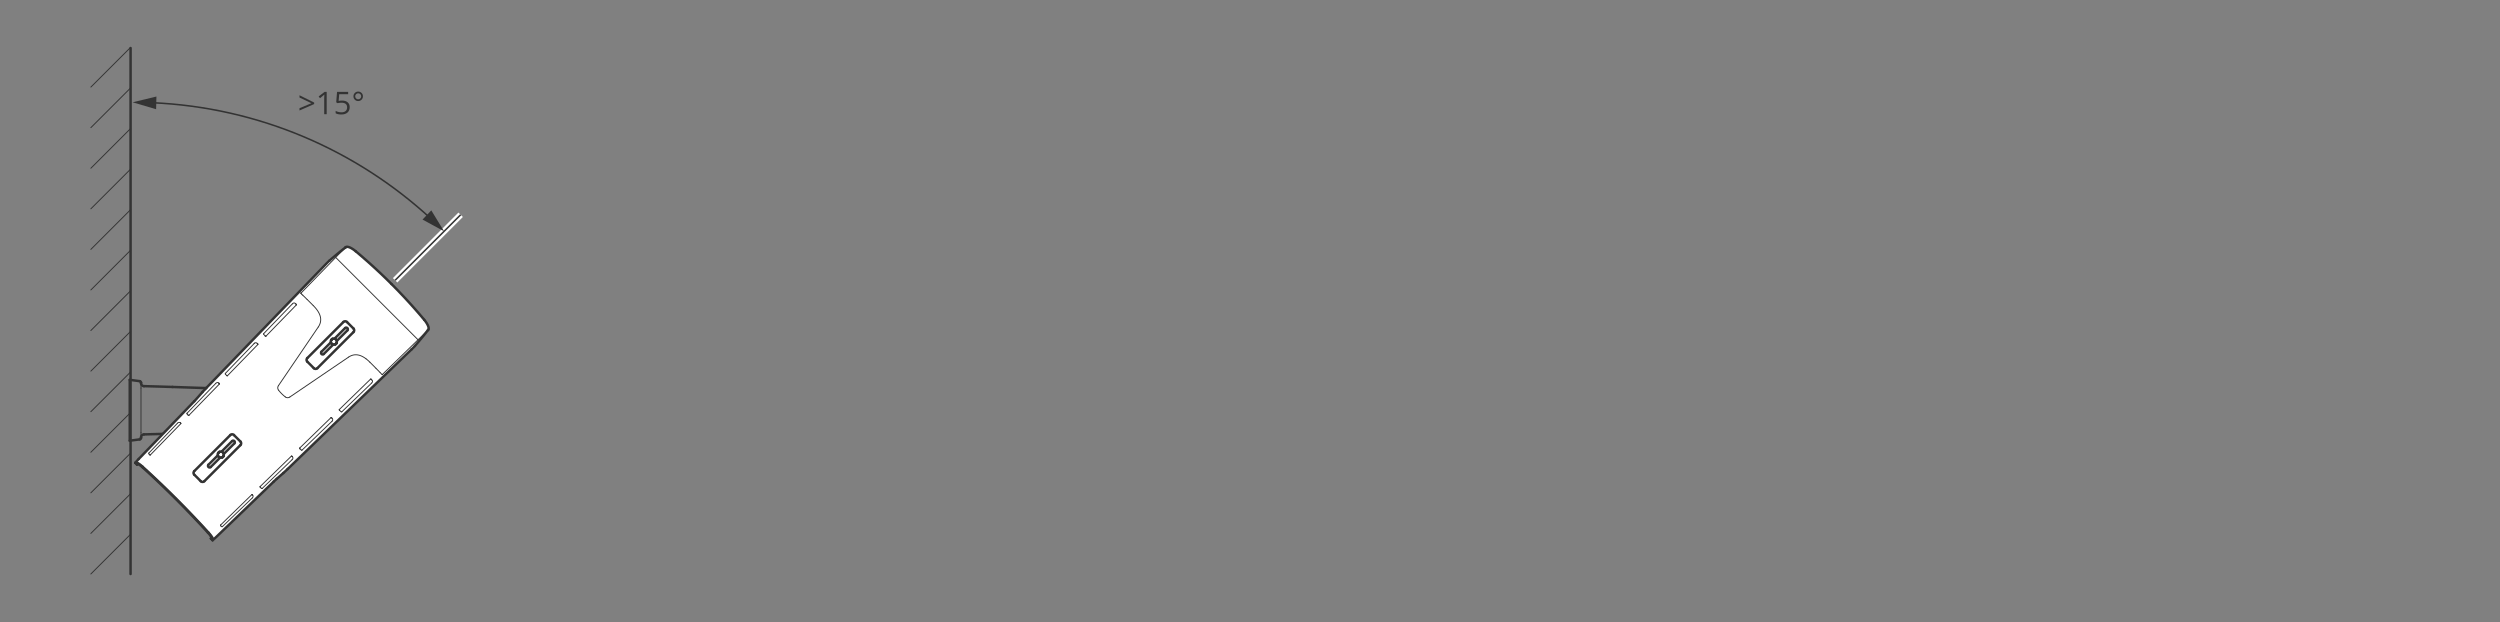 <?xml version="1.0" encoding="UTF-8"?><svg id="Layer_2" xmlns="http://www.w3.org/2000/svg" width="800" height="199.085" xmlns:xlink="http://www.w3.org/1999/xlink" viewBox="0 0 800 199.085"><rect x="0" y="0" width="800" height="199.085" fill="#808080" stroke="none"/><defs><clipPath id="clippath"><polygon points="-347.53 409.309 -756.44 173.204 -502.617 26.646 -93.707 262.751 -347.53 409.309" style="fill:none;"/></clipPath></defs><line x1="45.117" y1="138.388" x2="45.128" y2="139.981" style="fill:none; stroke:#333; stroke-linecap:round; stroke-linejoin:round; stroke-width:.3px;"/><line x1="45.117" y1="124.184" x2="45.117" y2="138.388" style="fill:none; stroke:#333; stroke-linecap:round; stroke-linejoin:round; stroke-width:.3px;"/><line x1="45.129" y1="122.591" x2="45.117" y2="124.184" style="fill:none; stroke:#333; stroke-linecap:round; stroke-linejoin:round; stroke-width:.3px;"/><line x1="70.913" y1="138.22" x2="74.829" y2="138.093" style="fill:none; stroke:#333; stroke-linecap:round; stroke-linejoin:round; stroke-width:.8px;"/><polyline points="46.078 139.008 50.438 138.891 55.198 138.746 70.913 138.22" style="fill:none; stroke:#333; stroke-linecap:round; stroke-linejoin:round; stroke-width:.8px;"/><polyline points="44.705 140.601 44.758 140.591 44.83 140.568 44.896 140.533 44.957 140.489 45.01 140.436 45.054 140.376 45.089 140.309 45.113 140.238 45.126 140.164 45.128 140.118" style="fill:none; stroke:#333; stroke-linecap:round; stroke-linejoin:round; stroke-width:.8px;"/><line x1="41.517" y1="141.026" x2="44.705" y2="140.601" style="fill:none; stroke:#333; stroke-linecap:round; stroke-linejoin:round; stroke-width:.8px;"/><polyline points="55.19 123.827 50.43 123.682 46.078 123.564" style="fill:none; stroke:#333; stroke-linecap:round; stroke-linejoin:round; stroke-width:.8px;"/><line x1="74.829" y1="124.481" x2="55.19" y2="123.827" style="fill:none; stroke:#333; stroke-linecap:round; stroke-linejoin:round; stroke-width:.8px;"/><polyline points="46.079 123.564 46.04 123.563 45.907 123.545 45.778 123.509 45.654 123.456 45.54 123.386 45.436 123.301 45.344 123.202 45.267 123.092 45.206 122.972 45.163 122.846 45.136 122.714 45.129 122.591" style="fill:none; stroke:#333; stroke-linecap:round; stroke-linejoin:round; stroke-width:.8px;"/><line x1="44.706" y1="121.972" x2="41.518" y2="121.546" style="fill:none; stroke:#333; stroke-linecap:round; stroke-linejoin:round; stroke-width:.8px;"/><polyline points="45.129 122.454 45.127 122.409 45.114 122.335 45.09 122.263 45.055 122.197 45.011 122.136 44.957 122.083 44.897 122.039 44.83 122.005 44.759 121.981 44.706 121.972" style="fill:none; stroke:#333; stroke-linecap:round; stroke-linejoin:round; stroke-width:.8px;"/><line x1="45.129" y1="122.455" x2="45.129" y2="122.597" style="fill:none; stroke:#333; stroke-linecap:round; stroke-linejoin:round; stroke-width:.8px;"/><line x1="45.128" y1="139.976" x2="45.128" y2="140.118" style="fill:none; stroke:#333; stroke-linecap:round; stroke-linejoin:round; stroke-width:.8px;"/><line x1="41.517" y1="141.026" x2="41.518" y2="121.546" style="fill:none; stroke:#333; stroke-linecap:round; stroke-linejoin:round; stroke-width:.8px;"/><polyline points="45.128 139.982 45.136 139.858 45.162 139.726 45.206 139.6 45.267 139.48 45.344 139.37 45.435 139.272 45.539 139.187 45.654 139.117 45.777 139.064 45.907 139.028 46.04 139.01 46.078 139.008" style="fill:none; stroke:#333; stroke-linecap:round; stroke-linejoin:round; stroke-width:.8px;"/><line x1="84.86" y1="131.896" x2="84.86" y2="130.679" style="fill:none; stroke:#fff; stroke-linecap:round; stroke-linejoin:round; stroke-width:.3px;"/><line x1="85.469" y1="131.288" x2="84.252" y2="131.287" style="fill:none; stroke:#fff; stroke-linecap:round; stroke-linejoin:round; stroke-width:.3px;"/><path d="m68.056,172.838l22.624-21.477,42.325-40.98,4.135-5.044c1.214-2.36-23.921-27.205-26.324-26.326l-5.045,4.134-41.042,42.383-21.401,22.587c.503-.103,1.774.701,3.432,2.154,4.814,4.218,15.376,15.143,19.986,19.956,1.054,1.101,1.385,2.16,1.311,2.613Z" style="fill:#fff;"/><path d="m105.884,109.542h0c.042.176.131.336.259.464.128.128.289.218.465.259" style="fill:none; stroke:#333; stroke-linecap:round; stroke-linejoin:round; stroke-width:.8px;"/><path d="m107.779,109.093h0c-.042-.176-.131-.337-.259-.465-.128-.128-.288-.217-.464-.259" style="fill:none; stroke:#333; stroke-linecap:round; stroke-linejoin:round; stroke-width:.8px;"/><path d="m106.321,108.489h0c-.064.04-.124.087-.177.14" style="fill:none; stroke:#333; stroke-linecap:round; stroke-linejoin:round; stroke-width:.8px;"/><path d="m106.379,108.456h0c-.02.01-.039.021-.058.033" style="fill:none; stroke:#333; stroke-linecap:round; stroke-linejoin:round; stroke-width:.8px;"/><path d="m106.429,108.431h0c-.017.008-.034.016-.05.025" style="fill:none; stroke:#333; stroke-linecap:round; stroke-linejoin:round; stroke-width:.8px;"/><path d="m107.717,109.722h0c.169-.37.091-.806-.197-1.093-.287-.287-.721-.366-1.091-.198" style="fill:none; stroke:#333; stroke-linecap:round; stroke-linejoin:round; stroke-width:.8px;"/><path d="m107.692,109.773h0c.009-.017.017-.034.025-.051" style="fill:none; stroke:#333; stroke-linecap:round; stroke-linejoin:round; stroke-width:.8px;"/><path d="m107.657,109.832h0c.012-.019.023-.039.034-.059" style="fill:none; stroke:#333; stroke-linecap:round; stroke-linejoin:round; stroke-width:.8px;"/><path d="m107.52,110.005l0.0 0c.052-.052.099-.11.138-.173" style="fill:none; stroke:#333; stroke-linecap:round; stroke-linejoin:round; stroke-width:.8px;"/><path d="m106.143,108.629h0c-.053.053-.101.113-.14.177" style="fill:none; stroke:#333; stroke-linecap:round; stroke-linejoin:round; stroke-width:.8px;"/><path d="m106.003,108.806h0c-.012.019-.023.038-.033.058" style="fill:none; stroke:#333; stroke-linecap:round; stroke-linejoin:round; stroke-width:.8px;"/><path d="m105.97,108.864h0c-.009.017-.017.033-.025.05" style="fill:none; stroke:#333; stroke-linecap:round; stroke-linejoin:round; stroke-width:.8px;"/><path d="m105.946,108.915h0c-.168.369-.089.804.198,1.091.287.287.723.366,1.093.197" style="fill:none; stroke:#333; stroke-linecap:round; stroke-linejoin:round; stroke-width:.8px;"/><path d="m107.236,110.202h0c.017-.008.034-.016.051-.025" style="fill:none; stroke:#333; stroke-linecap:round; stroke-linejoin:round; stroke-width:.8px;"/><path d="m107.287,110.177h0c.02-.011.04-.022.059-.034" style="fill:none; stroke:#333; stroke-linecap:round; stroke-linejoin:round; stroke-width:.8px;"/><path d="m107.347,110.143h0c.063-.039.121-.085.173-.138" style="fill:none; stroke:#333; stroke-linecap:round; stroke-linejoin:round; stroke-width:.8px;"/><path d="m102.872,112.554h0c-.2.2-.2.523,0,.723.2.2.524.2.723,0" style="fill:none; stroke:#333; stroke-linecap:round; stroke-linejoin:round; stroke-width:.8px;"/><path d="m111.171,105.701h0c.2-.2.2-.524,0-.723s-.524-.2-.723,0" style="fill:none; stroke:#333; stroke-linecap:round; stroke-linejoin:round; stroke-width:.8px;"/><line x1="133.738" y1="108.694" x2="133.779" y2="108.723" style="fill:none; stroke:#333; stroke-linecap:round; stroke-linejoin:round; stroke-width:.3px;"/><line x1="107.457" y1="82.412" x2="133.738" y2="108.694" style="fill:none; stroke:#333; stroke-linecap:round; stroke-linejoin:round; stroke-width:.3px;"/><polyline points="117.099 114.794 116.709 114.515 116.304 114.261 115.88 114.033 115.45 113.844 115.025 113.698 114.609 113.597 114.209 113.541 113.831 113.525 113.48 113.544 113.156 113.591 112.86 113.659 112.584 113.746 112.319 113.849 112.058 113.972 111.789 114.12 111.515 114.295" style="fill:none; stroke:#333; stroke-linecap:round; stroke-linejoin:round; stroke-width:.3px;"/><line x1="118.757" y1="121.352" x2="118.776" y2="121.369" style="fill:none; stroke:#333; stroke-linecap:round; stroke-linejoin:round; stroke-width:.3px;"/><line x1="96.887" y1="94.461" x2="96.533" y2="94.126" style="fill:none; stroke:#333; stroke-linecap:round; stroke-linejoin:round; stroke-width:.3px;"/><polyline points="96.533 94.126 96.497 94.092 96.465 94.06 96.435 94.031 96.409 94.005 96.386 93.981 96.365 93.959 96.348 93.939 96.333 93.922 96.321 93.907 96.311 93.893 96.304 93.882 96.299 93.872 96.295 93.863" style="fill:none; stroke:#333; stroke-linecap:round; stroke-linejoin:round; stroke-width:.3px;"/><line x1="98.3" y1="95.846" x2="96.887" y2="94.461" style="fill:none; stroke:#333; stroke-linecap:round; stroke-linejoin:round; stroke-width:.3px;"/><polyline points="118.362 115.904 118.22 115.763 118.073 115.623 117.924 115.483 117.771 115.345 117.612 115.207 117.448 115.069 117.277 114.931 117.099 114.794" style="fill:none; stroke:#333; stroke-linecap:round; stroke-linejoin:round; stroke-width:.3px;"/><line x1="100.246" y1="97.786" x2="98.3" y2="95.846" style="fill:none; stroke:#333; stroke-linecap:round; stroke-linejoin:round; stroke-width:.3px;"/><line x1="111.033" y1="103.048" x2="113.102" y2="105.117" style="fill:none; stroke:#333; stroke-linecap:round; stroke-linejoin:round; stroke-width:.8px;"/><line x1="120.302" y1="117.85" x2="118.362" y2="115.904" style="fill:none; stroke:#333; stroke-linecap:round; stroke-linejoin:round; stroke-width:.3px;"/><line x1="121.631" y1="119.204" x2="120.302" y2="117.85" style="fill:none; stroke:#333; stroke-linecap:round; stroke-linejoin:round; stroke-width:.3px;"/><polyline points="113.102 105.117 113.145 105.164 113.185 105.215 113.223 105.272 113.255 105.332 113.283 105.394 113.305 105.456 113.321 105.517 113.332 105.575 113.338 105.631 113.341 105.685 113.34 105.736 113.335 105.784 113.329 105.829 113.321 105.872 113.311 105.912 113.299 105.951 113.286 105.987 113.271 106.022 113.255 106.056 113.238 106.089 113.22 106.121 113.2 106.152 113.178 106.182 113.155 106.212 113.129 106.242 113.101 106.272" style="fill:none; stroke:#333; stroke-linecap:round; stroke-linejoin:round; stroke-width:.8px;"/><line x1="118.776" y1="121.369" x2="118.887" y2="121.489" style="fill:none; stroke:#333; stroke-linecap:round; stroke-linejoin:round; stroke-width:.3px;"/><line x1="118.887" y1="121.489" x2="119.047" y2="121.663" style="fill:none; stroke:#333; stroke-linecap:round; stroke-linejoin:round; stroke-width:.3px;"/><polyline points="119.047 121.663 119.089 121.714 119.124 121.764 119.152 121.814 119.173 121.863 119.189 121.911 119.198 121.958 119.203 122.004 119.203 122.048 119.199 122.091 119.192 122.132 119.182 122.172 119.17 122.21 119.156 122.247 119.14 122.282 119.123 122.315 119.105 122.346 119.086 122.377 119.066 122.407 119.045 122.436 119.023 122.465 118.999 122.493 118.973 122.522 118.945 122.552 118.915 122.582" style="fill:none; stroke:#333; stroke-linecap:round; stroke-linejoin:round; stroke-width:.3px;"/><line x1="122.389" y1="119.869" x2="122.367" y2="119.821" style="fill:none; stroke:#333; stroke-linecap:round; stroke-linejoin:round; stroke-width:.3px;"/><line x1="80.616" y1="158.284" x2="80.691" y2="158.286" style="fill:none; stroke:#333; stroke-linecap:round; stroke-linejoin:round; stroke-width:.3px;"/><line x1="93.339" y1="145.959" x2="93.426" y2="145.997" style="fill:none; stroke:#333; stroke-linecap:round; stroke-linejoin:round; stroke-width:.3px;"/><polyline points="91.301 127.012 91.127 126.875 90.956 126.735 90.791 126.594 90.625 126.448 90.453 126.29 90.277 126.122 90.096 125.944 89.912 125.752 89.723 125.548 89.531 125.33 89.335 125.097 89.136 124.847" style="fill:none; stroke:#333; stroke-linecap:round; stroke-linejoin:round; stroke-width:.3px;"/><line x1="109.193" y1="131.788" x2="108.672" y2="131.319" style="fill:none; stroke:#333; stroke-linecap:round; stroke-linejoin:round; stroke-width:.3px;"/><line x1="106.091" y1="133.674" x2="106.11" y2="133.692" style="fill:none; stroke:#333; stroke-linecap:round; stroke-linejoin:round; stroke-width:.3px;"/><line x1="108.672" y1="131.319" x2="108.614" y2="131.265" style="fill:none; stroke:#333; stroke-linecap:round; stroke-linejoin:round; stroke-width:.3px;"/><line x1="100.41" y1="117.807" x2="98.341" y2="115.738" style="fill:none; stroke:#333; stroke-linecap:round; stroke-linejoin:round; stroke-width:.8px;"/><polyline points="108.614 131.265 108.602 131.253 108.592 131.241 108.583 131.228 108.576 131.216 108.57 131.204 108.565 131.192 108.561 131.18 108.558 131.168 108.556 131.157" style="fill:none; stroke:#333; stroke-linecap:round; stroke-linejoin:round; stroke-width:.3px;"/><line x1="106.11" y1="133.692" x2="106.234" y2="133.825" style="fill:none; stroke:#333; stroke-linecap:round; stroke-linejoin:round; stroke-width:.3px;"/><line x1="106.234" y1="133.825" x2="106.287" y2="133.883" style="fill:none; stroke:#333; stroke-linecap:round; stroke-linejoin:round; stroke-width:.3px;"/><polyline points="98.341 115.738 98.283 115.671 98.233 115.603 98.194 115.535 98.163 115.467 98.139 115.4 98.122 115.336 98.111 115.274 98.104 115.214 98.103 115.158 98.105 115.105 98.109 115.054 98.117 115.007 98.127 114.963 98.139 114.921 98.152 114.881 98.167 114.844 98.183 114.808 98.201 114.773 98.219 114.74 98.24 114.708 98.262 114.676 98.286 114.645 98.313 114.614 98.341 114.583" style="fill:none; stroke:#333; stroke-linecap:round; stroke-linejoin:round; stroke-width:.8px;"/><line x1="93.294" y1="145.959" x2="93.339" y2="145.959" style="fill:none; stroke:#333; stroke-linecap:round; stroke-linejoin:round; stroke-width:.3px;"/><line x1="106.004" y1="133.636" x2="106.091" y2="133.674" style="fill:none; stroke:#333; stroke-linecap:round; stroke-linejoin:round; stroke-width:.3px;"/><polyline points="106.287 133.883 106.32 133.92 106.35 133.959 106.378 134 106.404 134.043 106.428 134.091 106.448 134.143 106.462 134.198 106.471 134.255 106.473 134.311 106.469 134.367 106.459 134.42 106.445 134.471 106.428 134.519 106.407 134.565 106.385 134.608 106.36 134.649" style="fill:none; stroke:#333; stroke-linecap:round; stroke-linejoin:round; stroke-width:.3px;"/><polyline points="106.36 134.649 106.334 134.687 106.308 134.723 106.281 134.757 106.253 134.788 106.226 134.817 106.199 134.844" style="fill:none; stroke:#333; stroke-linecap:round; stroke-linejoin:round; stroke-width:.3px;"/><line x1="80.538" y1="158.326" x2="80.616" y2="158.284" style="fill:none; stroke:#333; stroke-linecap:round; stroke-linejoin:round; stroke-width:.3px;"/><line x1="105.959" y1="133.636" x2="106.004" y2="133.636" style="fill:none; stroke:#333; stroke-linecap:round; stroke-linejoin:round; stroke-width:.3px;"/><line x1="96.449" y1="144.046" x2="96.046" y2="143.682" style="fill:none; stroke:#333; stroke-linecap:round; stroke-linejoin:round; stroke-width:.3px;"/><line x1="96.046" y1="143.682" x2="95.946" y2="143.59" style="fill:none; stroke:#333; stroke-linecap:round; stroke-linejoin:round; stroke-width:.3px;"/><line x1="93.426" y1="145.997" x2="93.445" y2="146.015" style="fill:none; stroke:#333; stroke-linecap:round; stroke-linejoin:round; stroke-width:.3px;"/><polyline points="95.946 143.59 95.934 143.578 95.924 143.565 95.916 143.553 95.908 143.541 95.902 143.528 95.897 143.516 95.894 143.504 95.891 143.493 95.889 143.481" style="fill:none; stroke:#333; stroke-linecap:round; stroke-linejoin:round; stroke-width:.3px;"/><line x1="93.445" y1="146.015" x2="93.511" y2="146.086" style="fill:none; stroke:#333; stroke-linecap:round; stroke-linejoin:round; stroke-width:.3px;"/><line x1="93.511" y1="146.086" x2="93.542" y2="146.12" style="fill:none; stroke:#333; stroke-linecap:round; stroke-linejoin:round; stroke-width:.3px;"/><polyline points="89.136 124.847 89.037 124.697 88.964 124.543 88.916 124.391 88.89 124.242 88.882 124.101 88.89 123.965 88.913 123.831 88.953 123.697 89.012 123.559 89.092 123.422" style="fill:none; stroke:#333; stroke-linecap:round; stroke-linejoin:round; stroke-width:.3px;"/><line x1="108.556" y1="131.157" x2="108.571" y2="131.063" style="fill:none; stroke:#333; stroke-linecap:round; stroke-linejoin:round; stroke-width:.3px;"/><line x1="70.603" y1="167.993" x2="80.538" y2="158.326" style="fill:none; stroke:#333; stroke-linecap:round; stroke-linejoin:round; stroke-width:.3px;"/><line x1="95.936" y1="143.344" x2="105.869" y2="133.68" style="fill:none; stroke:#333; stroke-linecap:round; stroke-linejoin:round; stroke-width:.3px;"/><line x1="108.603" y1="131.02" x2="118.535" y2="121.357" style="fill:none; stroke:#333; stroke-linecap:round; stroke-linejoin:round; stroke-width:.3px;"/><line x1="83.269" y1="155.669" x2="93.203" y2="146.003" style="fill:none; stroke:#333; stroke-linecap:round; stroke-linejoin:round; stroke-width:.3px;"/><line x1="136.91" y1="105.677" x2="122.367" y2="119.821" style="fill:none; stroke:#333; stroke-linecap:round; stroke-linejoin:round; stroke-width:.3px;"/><line x1="118.915" y1="122.582" x2="109.412" y2="131.748" style="fill:none; stroke:#333; stroke-linecap:round; stroke-linejoin:round; stroke-width:.3px;"/><line x1="106.199" y1="134.844" x2="96.677" y2="144.014" style="fill:none; stroke:#333; stroke-linecap:round; stroke-linejoin:round; stroke-width:.3px;"/><line x1="93.473" y1="147.097" x2="83.932" y2="156.271" style="fill:none; stroke:#333; stroke-linecap:round; stroke-linejoin:round; stroke-width:.3px;"/><line x1="80.736" y1="159.34" x2="71.174" y2="168.514" style="fill:none; stroke:#333; stroke-linecap:round; stroke-linejoin:round; stroke-width:.3px;"/><polyline points="109.412 131.748 109.397 131.761 109.38 131.773 109.363 131.784 109.344 131.794 109.325 131.803 109.305 131.809 109.285 131.812 109.265 131.813 109.245 131.812 109.227 131.807 109.209 131.799 109.193 131.788" style="fill:none; stroke:#333; stroke-linecap:round; stroke-linejoin:round; stroke-width:.3px;"/><polyline points="96.677 144.014 96.662 144.028 96.645 144.04 96.626 144.051 96.607 144.061 96.587 144.068 96.566 144.073 96.545 144.076 96.525 144.076 96.504 144.073 96.485 144.067 96.466 144.058 96.449 144.046" style="fill:none; stroke:#333; stroke-linecap:round; stroke-linejoin:round; stroke-width:.3px;"/><polyline points="93.203 146.003 93.218 145.99 93.234 145.979 93.252 145.97 93.272 145.963 93.294 145.959" style="fill:none; stroke:#333; stroke-linecap:round; stroke-linejoin:round; stroke-width:.3px;"/><polyline points="105.869 133.68 105.883 133.667 105.9 133.656 105.918 133.647 105.938 133.64 105.959 133.636" style="fill:none; stroke:#333; stroke-linecap:round; stroke-linejoin:round; stroke-width:.3px;"/><polyline points="118.535 121.357 118.549 121.344 118.565 121.334 118.584 121.324 118.603 121.317 118.625 121.313" style="fill:none; stroke:#333; stroke-linecap:round; stroke-linejoin:round; stroke-width:.3px;"/><polyline points="83.932 156.271 83.916 156.285 83.898 156.297 83.879 156.308" style="fill:none; stroke:#333; stroke-linecap:round; stroke-linejoin:round; stroke-width:.3px;"/><polyline points="83.879 156.308 83.859 156.317 83.838 156.323 83.817 156.327 83.795 156.329 83.773 156.328 83.752 156.323 83.731 156.316 83.712 156.305 83.693 156.291" style="fill:none; stroke:#333; stroke-linecap:round; stroke-linejoin:round; stroke-width:.3px;"/><polyline points="71.174 168.514 71.157 168.529 71.139 168.541 71.119 168.551 71.097 168.56 71.074 168.565 71.051 168.568 71.029 168.568 71.006 168.565 70.984 168.559 70.963 168.55 70.942 168.537 70.922 168.522" style="fill:none; stroke:#333; stroke-linecap:round; stroke-linejoin:round; stroke-width:.3px;"/><polyline points="122.285 119.855 122.277 119.851 122.267 119.846 122.255 119.839 122.242 119.829 122.226 119.817 122.209 119.802 122.189 119.784 122.168 119.764 122.144 119.741 122.117 119.715 122.088 119.685 122.057 119.653 122.022 119.617 121.631 119.204" style="fill:none; stroke:#333; stroke-linecap:round; stroke-linejoin:round; stroke-width:.3px;"/><line x1="118.67" y1="121.313" x2="118.757" y2="121.352" style="fill:none; stroke:#333; stroke-linecap:round; stroke-linejoin:round; stroke-width:.3px;"/><line x1="80.691" y1="158.286" x2="80.765" y2="158.327" style="fill:none; stroke:#333; stroke-linecap:round; stroke-linejoin:round; stroke-width:.3px;"/><line x1="93.542" y1="146.12" x2="93.572" y2="146.157" style="fill:none; stroke:#333; stroke-linecap:round; stroke-linejoin:round; stroke-width:.3px;"/><polyline points="93.572 146.157 93.601 146.196 93.629 146.237 93.656 146.281 93.68 146.329 93.701 146.382 93.718 146.438 93.728 146.497 93.733 146.558 93.731 146.619 93.722 146.679 93.707 146.735 93.688 146.79 93.665 146.841 93.638 146.891 93.606 146.942 93.568 146.992 93.524 147.044 93.473 147.097" style="fill:none; stroke:#333; stroke-linecap:round; stroke-linejoin:round; stroke-width:.3px;"/><line x1="96.295" y1="93.863" x2="96.281" y2="93.76" style="fill:none; stroke:#333; stroke-linecap:round; stroke-linejoin:round; stroke-width:.3px;"/><line x1="95.904" y1="143.387" x2="95.936" y2="143.344" style="fill:none; stroke:#333; stroke-linecap:round; stroke-linejoin:round; stroke-width:.3px;"/><line x1="108.571" y1="131.063" x2="108.603" y2="131.02" style="fill:none; stroke:#333; stroke-linecap:round; stroke-linejoin:round; stroke-width:.3px;"/><line x1="111.515" y1="114.295" x2="92.726" y2="127.056" style="fill:none; stroke:#333; stroke-linecap:round; stroke-linejoin:round; stroke-width:.3px;"/><polyline points="92.726 127.056 92.569 127.147 92.41 127.21 92.254 127.248 92.105 127.265 91.964 127.264 91.828 127.247 91.697 127.216 91.566 127.168 91.432 127.101 91.301 127.012" style="fill:none; stroke:#333; stroke-linecap:round; stroke-linejoin:round; stroke-width:.3px;"/><polyline points="122.308 119.852 122.329 119.846 122.349 119.835 122.367 119.821" style="fill:none; stroke:#333; stroke-linecap:round; stroke-linejoin:round; stroke-width:.3px;"/><line x1="118.625" y1="121.313" x2="118.67" y2="121.313" style="fill:none; stroke:#333; stroke-linecap:round; stroke-linejoin:round; stroke-width:.3px;"/><line x1="122.389" y1="119.869" x2="122.285" y2="119.855" style="fill:none; stroke:#333; stroke-linecap:round; stroke-linejoin:round; stroke-width:.3px;"/><line x1="83.693" y1="156.291" x2="83.434" y2="156.057" style="fill:none; stroke:#333; stroke-linecap:round; stroke-linejoin:round; stroke-width:.3px;"/><line x1="83.434" y1="156.057" x2="83.279" y2="155.914" style="fill:none; stroke:#333; stroke-linecap:round; stroke-linejoin:round; stroke-width:.3px;"/><polyline points="83.279 155.914 83.268 155.902 83.257 155.89 83.249 155.878 83.241 155.865 83.235 155.853 83.231 155.841 83.227 155.829 83.224 155.817 83.222 155.806" style="fill:none; stroke:#333; stroke-linecap:round; stroke-linejoin:round; stroke-width:.3px;"/><line x1="80.765" y1="158.327" x2="80.776" y2="158.34" style="fill:none; stroke:#333; stroke-linecap:round; stroke-linejoin:round; stroke-width:.3px;"/><line x1="95.889" y1="143.481" x2="95.904" y2="143.387" style="fill:none; stroke:#333; stroke-linecap:round; stroke-linejoin:round; stroke-width:.3px;"/><line x1="70.565" y1="168.049" x2="70.603" y2="167.993" style="fill:none; stroke:#333; stroke-linecap:round; stroke-linejoin:round; stroke-width:.3px;"/><line x1="83.237" y1="155.712" x2="83.269" y2="155.669" style="fill:none; stroke:#333; stroke-linecap:round; stroke-linejoin:round; stroke-width:.3px;"/><line x1="113.101" y1="106.272" x2="101.565" y2="117.807" style="fill:none; stroke:#333; stroke-linecap:round; stroke-linejoin:round; stroke-width:.8px;"/><line x1="98.341" y1="114.583" x2="109.878" y2="103.048" style="fill:none; stroke:#333; stroke-linecap:round; stroke-linejoin:round; stroke-width:.8px;"/><polyline points="101.565 117.807 101.514 117.854 101.459 117.897 101.397 117.936 101.331 117.97 101.265 117.997 101.198 118.018 101.133 118.033 101.071 118.042 101.012 118.046 100.956 118.046 100.903 118.042 100.854 118.035 100.807 118.026 100.763 118.014 100.722 118.001 100.683 117.986 100.645 117.97 100.609 117.952 100.574 117.933 100.54 117.912 100.507 117.889 100.474 117.864 100.442 117.837 100.41 117.807" style="fill:none; stroke:#333; stroke-linecap:round; stroke-linejoin:round; stroke-width:.8px;"/><polyline points="109.878 103.048 109.93 103 109.987 102.957 110.05 102.917 110.116 102.883 110.183 102.856 110.25 102.835 110.314 102.821 110.376 102.813 110.435 102.809 110.491 102.81 110.544 102.814 110.593 102.821 110.639 102.83 110.683 102.842 110.724 102.855 110.763 102.87 110.8 102.886 110.836 102.904 110.871 102.923 110.905 102.944 110.938 102.966 110.97 102.991 111.002 103.018 111.033 103.048" style="fill:none; stroke:#333; stroke-linecap:round; stroke-linejoin:round; stroke-width:.8px;"/><line x1="96.329" y1="93.782" x2="96.281" y2="93.76" style="fill:none; stroke:#333; stroke-linecap:round; stroke-linejoin:round; stroke-width:.3px;"/><line x1="80.776" y1="158.34" x2="80.827" y2="158.405" style="fill:none; stroke:#333; stroke-linecap:round; stroke-linejoin:round; stroke-width:.3px;"/><line x1="80.827" y1="158.405" x2="80.871" y2="158.47" style="fill:none; stroke:#333; stroke-linecap:round; stroke-linejoin:round; stroke-width:.3px;"/><polyline points="80.871 158.47 80.907 158.534 80.935 158.597 80.957 158.659 80.972 158.72 80.98 158.779 80.981 158.838 80.977 158.895 80.968 158.95 80.954 159.003 80.935 159.054 80.914 159.102 80.888 159.149 80.859 159.196 80.824 159.243 80.783 159.291 80.736 159.34" style="fill:none; stroke:#333; stroke-linecap:round; stroke-linejoin:round; stroke-width:.3px;"/><line x1="83.222" y1="155.806" x2="83.237" y2="155.712" style="fill:none; stroke:#333; stroke-linecap:round; stroke-linejoin:round; stroke-width:.3px;"/><polyline points="101.855 104.634 102.025 104.366 102.183 104.081 102.321 103.78 102.441 103.455 102.538 103.094 102.601 102.708 102.624 102.298 102.602 101.873 102.532 101.439 102.417 101.009 102.266 100.6 102.089 100.215 101.901 99.867 101.703 99.544 101.498 99.243 101.282 98.952 101.047 98.659 100.796 98.369 100.529 98.077 100.246 97.786" style="fill:none; stroke:#333; stroke-linecap:round; stroke-linejoin:round; stroke-width:.3px;"/><line x1="89.092" y1="123.422" x2="101.855" y2="104.634" style="fill:none; stroke:#333; stroke-linecap:round; stroke-linejoin:round; stroke-width:.3px;"/><line x1="70.922" y1="168.522" x2="70.633" y2="168.257" style="fill:none; stroke:#333; stroke-linecap:round; stroke-linejoin:round; stroke-width:.3px;"/><line x1="70.633" y1="168.257" x2="70.613" y2="168.239" style="fill:none; stroke:#333; stroke-linecap:round; stroke-linejoin:round; stroke-width:.3px;"/><polyline points="70.613 168.239 70.601 168.227 70.591 168.215 70.582 168.202 70.575 168.19 70.569 168.177 70.564 168.165 70.561 168.153 70.558 168.142 70.556 168.13" style="fill:none; stroke:#333; stroke-linecap:round; stroke-linejoin:round; stroke-width:.3px;"/><line x1="70.556" y1="168.13" x2="70.565" y2="168.049" style="fill:none; stroke:#333; stroke-linecap:round; stroke-linejoin:round; stroke-width:.3px;"/><line x1="96.329" y1="93.782" x2="110.474" y2="79.239" style="fill:none; stroke:#333; stroke-linecap:round; stroke-linejoin:round; stroke-width:.3px;"/><polyline points="113.832 80.406 113.525 80.159 113.214 79.928 112.899 79.714 112.586 79.521 112.278 79.352 111.981 79.21 111.698 79.099 111.434 79.022 111.196 78.98 110.988 78.976 110.815 79.01 110.676 79.082" style="fill:none; stroke:#333; stroke-linecap:round; stroke-linejoin:round; stroke-width:.8px;"/><polyline points="125.273 90.877 123.42 89.051 121.544 87.256 119.644 85.492 117.725 83.761 115.787 82.066 113.832 80.406" style="fill:none; stroke:#333; stroke-linecap:round; stroke-linejoin:round; stroke-width:.8px;"/><polyline points="135.743 102.319 134.084 100.363 132.389 98.426 130.658 96.506 128.894 94.607 127.099 92.731 125.273 90.877" style="fill:none; stroke:#333; stroke-linecap:round; stroke-linejoin:round; stroke-width:.8px;"/><polyline points="68.02 172.851 68.027 172.852 68.056 172.838 68.106 172.804 68.175 172.749 68.264 172.677 68.367 172.589 68.485 172.484 68.62 172.363 68.769 172.228 68.927 172.08 69.094 171.925 69.262 171.765 87.552 154.155" style="fill:none; stroke:#333; stroke-linecap:round; stroke-linejoin:round; stroke-width:.8px;"/><polyline points="137.067 105.475 137.139 105.336 137.173 105.163 137.169 104.955 137.128 104.716 137.05 104.454 136.94 104.17 136.798 103.873 136.629 103.565 136.435 103.252 136.221 102.937 135.991 102.626 135.743 102.319" style="fill:none; stroke:#333; stroke-linecap:round; stroke-linejoin:round; stroke-width:.8px;"/><line x1="137.067" y1="105.475" x2="136.91" y2="105.677" style="fill:none; stroke:#333; stroke-linecap:round; stroke-linejoin:round; stroke-width:.8px;"/><polyline points="132.769 110.7 133.586 109.744 134.352 108.836 135.067 107.975 135.732 107.162 136.346 106.396 136.91 105.677" style="fill:none; stroke:#333; stroke-linecap:round; stroke-linejoin:round; stroke-width:.8px;"/><polyline points="131.675 111.819 131.835 111.663 131.991 111.509 132.139 111.361 132.277 111.222 132.403 111.093 132.518 110.973 132.618 110.867 132.702 110.776 132.769 110.7" style="fill:none; stroke:#333; stroke-linecap:round; stroke-linejoin:round; stroke-width:.8px;"/><line x1="92.046" y1="150.089" x2="131.675" y2="111.819" style="fill:none; stroke:#333; stroke-linecap:round; stroke-linejoin:round; stroke-width:.8px;"/><polyline points="87.552 154.155 87.734 153.983 87.912 153.815 88.084 153.655 88.248 153.503 88.403 153.362 88.546 153.233" style="fill:none; stroke:#333; stroke-linecap:round; stroke-linejoin:round; stroke-width:.8px;"/><polyline points="90.68 151.361 90.815 151.24 90.965 151.105 91.127 150.957 91.299 150.798 91.48 150.629 91.666 150.453 92.046 150.089" style="fill:none; stroke:#333; stroke-linecap:round; stroke-linejoin:round; stroke-width:.8px;"/><line x1="88.546" y1="153.233" x2="90.68" y2="151.361" style="fill:none; stroke:#333; stroke-linecap:round; stroke-linejoin:round; stroke-width:.8px;"/><line x1="43.296" y1="148.125" x2="43.327" y2="148.114" style="fill:none; stroke:#333; stroke-linecap:round; stroke-linejoin:round; stroke-width:.8px;"/><line x1="43.813" y1="148.643" x2="43.844" y2="148.632" style="fill:none; stroke:#333; stroke-linecap:round; stroke-linejoin:round; stroke-width:.8px;"/><polyline points="44.006 148.53 44.051 148.515 44.111 148.515 44.185 148.53 44.272 148.56 44.373 148.606 44.486 148.667 44.61 148.742 44.745 148.83 44.889 148.932 45.041 149.046 45.201 149.172 45.367 149.309 45.537 149.455 45.711 149.61" style="fill:none; stroke:#333; stroke-linecap:round; stroke-linejoin:round; stroke-width:.8px;"/><line x1="68.031" y1="172.82" x2="68.135" y2="172.653" style="fill:none; stroke:#333; stroke-linecap:round; stroke-linejoin:round; stroke-width:.8px;"/><line x1="67.615" y1="172.141" x2="67.514" y2="172.303" style="fill:none; stroke:#333; stroke-linecap:round; stroke-linejoin:round; stroke-width:.8px;"/><line x1="111.171" y1="105.701" x2="107.779" y2="109.093" style="fill:none; stroke:#333; stroke-linecap:round; stroke-linejoin:round; stroke-width:.8px;"/><line x1="106.608" y1="110.265" x2="103.595" y2="113.277" style="fill:none; stroke:#333; stroke-linecap:round; stroke-linejoin:round; stroke-width:.8px;"/><line x1="102.872" y1="112.554" x2="105.884" y2="109.542" style="fill:none; stroke:#333; stroke-linecap:round; stroke-linejoin:round; stroke-width:.8px;"/><line x1="107.056" y1="108.37" x2="110.448" y2="104.978" style="fill:none; stroke:#333; stroke-linecap:round; stroke-linejoin:round; stroke-width:.8px;"/><path d="m69.713,145.71h0c.042.176.131.336.259.464.128.128.289.218.465.259" style="fill:none; stroke:#333; stroke-linecap:round; stroke-linejoin:round; stroke-width:.8px;"/><path d="m71.609,145.262h0c-.042-.176-.131-.337-.259-.465-.128-.128-.288-.217-.464-.259" style="fill:none; stroke:#333; stroke-linecap:round; stroke-linejoin:round; stroke-width:.8px;"/><path d="m70.15,144.657h0c-.064.04-.124.087-.177.14" style="fill:none; stroke:#333; stroke-linecap:round; stroke-linejoin:round; stroke-width:.8px;"/><path d="m70.208,144.624h0c-.02.01-.039.021-.058.033" style="fill:none; stroke:#333; stroke-linecap:round; stroke-linejoin:round; stroke-width:.8px;"/><path d="m70.258,144.6h0c-.017.008-.034.016-.05.025" style="fill:none; stroke:#333; stroke-linecap:round; stroke-linejoin:round; stroke-width:.8px;"/><path d="m71.546,145.891h0c.169-.37.091-.806-.197-1.093-.287-.287-.721-.366-1.091-.198" style="fill:none; stroke:#333; stroke-linecap:round; stroke-linejoin:round; stroke-width:.8px;"/><path d="m71.521,145.942h0c.009-.017.017-.034.025-.051" style="fill:none; stroke:#333; stroke-linecap:round; stroke-linejoin:round; stroke-width:.8px;"/><path d="m71.487,146.001h0c.012-.019.023-.039.034-.059" style="fill:none; stroke:#333; stroke-linecap:round; stroke-linejoin:round; stroke-width:.8px;"/><path d="m71.349,146.174l0.0 0c.052-.052.099-.11.138-.173" style="fill:none; stroke:#333; stroke-linecap:round; stroke-linejoin:round; stroke-width:.8px;"/><path d="m69.972,144.798h0c-.053.053-.101.113-.14.177" style="fill:none; stroke:#333; stroke-linecap:round; stroke-linejoin:round; stroke-width:.8px;"/><path d="m69.832,144.975h0c-.012.019-.023.038-.033.058" style="fill:none; stroke:#333; stroke-linecap:round; stroke-linejoin:round; stroke-width:.8px;"/><path d="m69.799,145.033h0c-.009.017-.017.033-.025.05" style="fill:none; stroke:#333; stroke-linecap:round; stroke-linejoin:round; stroke-width:.8px;"/><path d="m69.775,145.083h0c-.168.369-.089.804.198,1.091.287.287.723.366,1.093.197" style="fill:none; stroke:#333; stroke-linecap:round; stroke-linejoin:round; stroke-width:.8px;"/><path d="m71.066,146.371h0c.017-.008.034-.016.051-.025" style="fill:none; stroke:#333; stroke-linecap:round; stroke-linejoin:round; stroke-width:.8px;"/><path d="m71.117,146.346h0c.02-.011.04-.022.059-.034" style="fill:none; stroke:#333; stroke-linecap:round; stroke-linejoin:round; stroke-width:.8px;"/><path d="m71.176,146.312h0c.063-.039.121-.085.173-.138" style="fill:none; stroke:#333; stroke-linecap:round; stroke-linejoin:round; stroke-width:.8px;"/><path d="m66.701,148.722h0c-.2.2-.2.523,0,.723.2.2.524.2.723,0" style="fill:none; stroke:#333; stroke-linecap:round; stroke-linejoin:round; stroke-width:.8px;"/><path d="m75.001,141.87h0c.2-.2.2-.524,0-.723s-.524-.2-.723,0" style="fill:none; stroke:#333; stroke-linecap:round; stroke-linejoin:round; stroke-width:.8px;"/><line x1="74.862" y1="139.217" x2="76.931" y2="141.285" style="fill:none; stroke:#333; stroke-linecap:round; stroke-linejoin:round; stroke-width:.8px;"/><polyline points="76.931 141.285 76.974 141.333 77.014 141.384 77.052 141.441 77.084 141.501 77.112 141.563 77.134 141.625 77.15 141.685 77.161 141.744 77.167 141.8 77.17 141.854 77.169 141.904 77.165 141.952 77.158 141.998 77.15 142.04 77.14 142.081 77.128 142.119 77.115 142.156 77.1 142.191 77.085 142.225 77.067 142.257 77.049 142.289 77.029 142.32 77.008 142.351 76.984 142.381 76.958 142.411 76.93 142.44" style="fill:none; stroke:#333; stroke-linecap:round; stroke-linejoin:round; stroke-width:.8px;"/><line x1="64.24" y1="153.976" x2="62.171" y2="151.907" style="fill:none; stroke:#333; stroke-linecap:round; stroke-linejoin:round; stroke-width:.8px;"/><polyline points="62.171 151.907 62.112 151.84 62.062 151.772 62.023 151.703 61.992 151.635 61.968 151.569 61.951 151.504 61.94 151.442 61.934 151.383 61.932 151.327 61.934 151.273 61.939 151.223 61.947 151.176 61.956 151.131 61.968 151.089 61.981 151.05 61.996 151.013 62.012 150.977 62.03 150.942 62.048 150.909 62.069 150.876 62.091 150.845 62.115 150.814 62.142 150.783 62.171 150.752" style="fill:none; stroke:#333; stroke-linecap:round; stroke-linejoin:round; stroke-width:.8px;"/><line x1="76.93" y1="142.44" x2="65.394" y2="153.976" style="fill:none; stroke:#333; stroke-linecap:round; stroke-linejoin:round; stroke-width:.8px;"/><line x1="62.171" y1="150.752" x2="73.707" y2="139.217" style="fill:none; stroke:#333; stroke-linecap:round; stroke-linejoin:round; stroke-width:.8px;"/><polyline points="65.394 153.976 65.344 154.023 65.288 154.065 65.226 154.105 65.16 154.139 65.094 154.166 65.027 154.187 64.963 154.202 64.9 154.211 64.841 154.215 64.785 154.214 64.733 154.21 64.683 154.204 64.636 154.194 64.593 154.183 64.551 154.17 64.512 154.155 64.474 154.139 64.438 154.121 64.403 154.102 64.369 154.081 64.336 154.058 64.303 154.033 64.271 154.006 64.24 153.976" style="fill:none; stroke:#333; stroke-linecap:round; stroke-linejoin:round; stroke-width:.8px;"/><polyline points="73.707 139.217 73.76 139.169 73.817 139.125 73.879 139.086 73.945 139.052 74.013 139.025 74.079 139.004 74.144 138.99 74.206 138.982 74.264 138.978 74.32 138.978 74.373 138.982 74.422 138.989 74.469 138.999 74.512 139.011 74.553 139.024 74.592 139.038 74.629 139.055 74.665 139.072 74.7 139.092 74.734 139.112 74.767 139.135 74.799 139.16 74.831 139.187 74.862 139.217" style="fill:none; stroke:#333; stroke-linecap:round; stroke-linejoin:round; stroke-width:.8px;"/><line x1="75.001" y1="141.87" x2="71.608" y2="145.262" style="fill:none; stroke:#333; stroke-linecap:round; stroke-linejoin:round; stroke-width:.8px;"/><line x1="70.437" y1="146.433" x2="67.424" y2="149.446" style="fill:none; stroke:#333; stroke-linecap:round; stroke-linejoin:round; stroke-width:.8px;"/><line x1="66.701" y1="148.722" x2="69.713" y2="145.71" style="fill:none; stroke:#333; stroke-linecap:round; stroke-linejoin:round; stroke-width:.8px;"/><line x1="70.885" y1="144.538" x2="74.277" y2="141.147" style="fill:none; stroke:#333; stroke-linecap:round; stroke-linejoin:round; stroke-width:.8px;"/><line x1="43.844" y1="148.632" x2="44.006" y2="148.53" style="fill:none; stroke:#333; stroke-linecap:round; stroke-linejoin:round; stroke-width:.8px;"/><line x1="43.494" y1="148.01" x2="43.327" y2="148.114" style="fill:none; stroke:#333; stroke-linecap:round; stroke-linejoin:round; stroke-width:.8px;"/><line x1="67.514" y1="172.303" x2="67.503" y2="172.333" style="fill:none; stroke:#333; stroke-linecap:round; stroke-linejoin:round; stroke-width:.8px;"/><line x1="68.031" y1="172.82" x2="68.02" y2="172.851" style="fill:none; stroke:#333; stroke-linecap:round; stroke-linejoin:round; stroke-width:.8px;"/><polyline points="45.665 149.385 45.363 149.118 45.072 148.873 44.791 148.651 44.526 148.455 44.281 148.29 44.06 148.159 43.867 148.063 43.705 148.005 43.581 147.988 43.494 148.01" style="fill:none; stroke:#333; stroke-linecap:round; stroke-linejoin:round; stroke-width:.8px;"/><polyline points="45.711 149.61 47.044 150.828 48.379 152.063 49.717 153.315 51.054 154.583 52.389 155.864 53.721 157.158 55.049 158.462 56.37 159.776 57.684 161.097 58.988 162.425 60.282 163.757 61.563 165.093 62.83 166.43 64.083 167.767 65.317 169.102 66.535 170.436" style="fill:none; stroke:#333; stroke-linecap:round; stroke-linejoin:round; stroke-width:.8px;"/><line x1="43.306" y1="148.135" x2="43.813" y2="148.642" style="fill:none; stroke:#333; stroke-linecap:round; stroke-linejoin:round; stroke-width:.8px;"/><line x1="67.503" y1="172.334" x2="68.01" y2="172.841" style="fill:none; stroke:#333; stroke-linecap:round; stroke-linejoin:round; stroke-width:.8px;"/><polyline points="66.76 170.481 65.35 168.939 63.917 167.394 62.462 165.847 60.987 164.301 59.496 162.758 57.989 161.221 56.471 159.691 54.941 158.172 53.404 156.665 51.86 155.173 50.312 153.696 48.763 152.238 47.214 150.801 45.665 149.385" style="fill:none; stroke:#333; stroke-linecap:round; stroke-linejoin:round; stroke-width:.8px;"/><polyline points="66.535 170.436 66.691 170.611 66.837 170.781 66.975 170.947 67.101 171.108 67.215 171.26 67.317 171.405 67.405 171.539 67.48 171.663 67.54 171.775 67.585 171.875 67.616 171.963 67.631 172.036 67.631 172.096 67.615 172.141" style="fill:none; stroke:#333; stroke-linecap:round; stroke-linejoin:round; stroke-width:.8px;"/><polyline points="68.135 172.653 68.158 172.566 68.141 172.442 68.082 172.28 67.987 172.086 67.855 171.866 67.691 171.621 67.495 171.356 67.272 171.074 67.028 170.784 66.76 170.481" style="fill:none; stroke:#333; stroke-linecap:round; stroke-linejoin:round; stroke-width:.8px;"/><polyline points="64.787 125.467 62.915 127.601 62.786 127.744 62.645 127.899 62.493 128.063 62.333 128.235 62.165 128.413" style="fill:none; stroke:#333; stroke-linecap:round; stroke-linejoin:round; stroke-width:.8px;"/><polyline points="65.695 124.481 65.52 124.667 65.351 124.847 65.191 125.019 65.043 125.181 64.908 125.331 64.787 125.467" style="fill:none; stroke:#333; stroke-linecap:round; stroke-linejoin:round; stroke-width:.8px;"/><polyline points="44.382 146.883 44.222 147.052 44.066 147.218 43.919 147.377 43.784 147.525 43.663 147.66 43.558 147.779 43.47 147.882 43.397 147.97 43.343 148.04 43.309 148.089 43.295 148.118 43.296 148.125" style="fill:none; stroke:#333; stroke-linecap:round; stroke-linejoin:round; stroke-width:.8px;"/><line x1="66.059" y1="124.101" x2="65.695" y2="124.481" style="fill:none; stroke:#333; stroke-linecap:round; stroke-linejoin:round; stroke-width:.8px;"/><line x1="62.165" y1="128.413" x2="44.382" y2="146.883" style="fill:none; stroke:#333; stroke-linecap:round; stroke-linejoin:round; stroke-width:.8px;"/><polyline points="105.451 83.38 105.375 83.447 105.284 83.531 105.177 83.632 105.058 83.746 104.929 83.873 104.79 84.01 104.641 84.159 104.487 84.315 104.332 84.474 66.059 124.101" style="fill:none; stroke:#333; stroke-linecap:round; stroke-linejoin:round; stroke-width:.8px;"/><polyline points="110.474 79.239 109.755 79.804 108.989 80.418 108.175 81.082 107.315 81.797 106.407 82.563 105.451 83.38" style="fill:none; stroke:#333; stroke-linecap:round; stroke-linejoin:round; stroke-width:.8px;"/><line x1="110.474" y1="79.239" x2="110.676" y2="79.082" style="fill:none; stroke:#333; stroke-linecap:round; stroke-linejoin:round; stroke-width:.8px;"/><line x1="85.291" y1="131.717" x2="84.43" y2="130.857" style="fill:none; stroke:#fff; stroke-linecap:round; stroke-linejoin:round; stroke-width:.3px;"/><line x1="85.291" y1="130.856" x2="84.43" y2="131.717" style="fill:none; stroke:#fff; stroke-linecap:round; stroke-linejoin:round; stroke-width:.3px;"/><line x1="94.781" y1="97.373" x2="94.798" y2="97.392" style="fill:none; stroke:#333; stroke-linecap:round; stroke-linejoin:round; stroke-width:.3px;"/><line x1="94.661" y1="97.261" x2="94.781" y2="97.373" style="fill:none; stroke:#333; stroke-linecap:round; stroke-linejoin:round; stroke-width:.3px;"/><line x1="94.487" y1="97.102" x2="94.661" y2="97.261" style="fill:none; stroke:#333; stroke-linecap:round; stroke-linejoin:round; stroke-width:.3px;"/><polyline points="93.568 97.233 93.598 97.203 93.628 97.175 93.656 97.15 93.685 97.126 93.714 97.103 93.743 97.082 93.773 97.062 93.804 97.043 93.835 97.025 93.868 97.008 93.903 96.993 93.939 96.978 93.978 96.966 94.018 96.956 94.059 96.949 94.102 96.945 94.146 96.945 94.192 96.95 94.239 96.96 94.287 96.975 94.336 96.996 94.386 97.025 94.436 97.059 94.487 97.102" style="fill:none; stroke:#333; stroke-linecap:round; stroke-linejoin:round; stroke-width:.3px;"/><line x1="57.862" y1="135.456" x2="57.863" y2="135.53" style="fill:none; stroke:#333; stroke-linecap:round; stroke-linejoin:round; stroke-width:.3px;"/><line x1="70.151" y1="122.721" x2="70.19" y2="122.808" style="fill:none; stroke:#333; stroke-linecap:round; stroke-linejoin:round; stroke-width:.3px;"/><line x1="84.83" y1="107.476" x2="84.361" y2="106.955" style="fill:none; stroke:#333; stroke-linecap:round; stroke-linejoin:round; stroke-width:.3px;"/><line x1="82.457" y1="110.037" x2="82.475" y2="110.056" style="fill:none; stroke:#333; stroke-linecap:round; stroke-linejoin:round; stroke-width:.3px;"/><line x1="84.884" y1="107.534" x2="84.83" y2="107.476" style="fill:none; stroke:#333; stroke-linecap:round; stroke-linejoin:round; stroke-width:.3px;"/><polyline points="84.993 107.592 84.981 107.59 84.97 107.587 84.958 107.583 84.945 107.578 84.933 107.572 84.921 107.565 84.908 107.556 84.896 107.546 84.884 107.534" style="fill:none; stroke:#333; stroke-linecap:round; stroke-linejoin:round; stroke-width:.3px;"/><line x1="82.324" y1="109.914" x2="82.457" y2="110.037" style="fill:none; stroke:#333; stroke-linecap:round; stroke-linejoin:round; stroke-width:.3px;"/><line x1="82.266" y1="109.86" x2="82.324" y2="109.914" style="fill:none; stroke:#333; stroke-linecap:round; stroke-linejoin:round; stroke-width:.3px;"/><line x1="70.19" y1="122.808" x2="70.19" y2="122.853" style="fill:none; stroke:#333; stroke-linecap:round; stroke-linejoin:round; stroke-width:.3px;"/><line x1="82.475" y1="110.056" x2="82.513" y2="110.143" style="fill:none; stroke:#333; stroke-linecap:round; stroke-linejoin:round; stroke-width:.3px;"/><polyline points="81.5 109.788 81.541 109.763 81.585 109.74 81.63 109.72 81.678 109.702 81.729 109.688 81.782 109.679 81.838 109.675 81.894 109.677 81.951 109.685 82.007 109.7 82.058 109.72 82.106 109.743 82.15 109.769 82.19 109.797 82.229 109.828 82.266 109.86" style="fill:none; stroke:#333; stroke-linecap:round; stroke-linejoin:round; stroke-width:.3px;"/><polyline points="81.305 109.949 81.332 109.922 81.361 109.894 81.392 109.867 81.426 109.84 81.462 109.813 81.5 109.788" style="fill:none; stroke:#333; stroke-linecap:round; stroke-linejoin:round; stroke-width:.3px;"/><line x1="57.863" y1="135.53" x2="57.821" y2="135.608" style="fill:none; stroke:#333; stroke-linecap:round; stroke-linejoin:round; stroke-width:.3px;"/><line x1="82.513" y1="110.143" x2="82.513" y2="110.189" style="fill:none; stroke:#333; stroke-linecap:round; stroke-linejoin:round; stroke-width:.3px;"/><line x1="72.466" y1="120.101" x2="72.103" y2="119.698" style="fill:none; stroke:#333; stroke-linecap:round; stroke-linejoin:round; stroke-width:.3px;"/><line x1="72.559" y1="120.201" x2="72.466" y2="120.101" style="fill:none; stroke:#333; stroke-linecap:round; stroke-linejoin:round; stroke-width:.3px;"/><line x1="70.133" y1="122.702" x2="70.151" y2="122.721" style="fill:none; stroke:#333; stroke-linecap:round; stroke-linejoin:round; stroke-width:.3px;"/><polyline points="72.667 120.258 72.656 120.256 72.644 120.253 72.632 120.25 72.62 120.245 72.608 120.239 72.596 120.231 72.583 120.223 72.571 120.213 72.559 120.201" style="fill:none; stroke:#333; stroke-linecap:round; stroke-linejoin:round; stroke-width:.3px;"/><line x1="70.062" y1="122.636" x2="70.133" y2="122.702" style="fill:none; stroke:#333; stroke-linecap:round; stroke-linejoin:round; stroke-width:.3px;"/><line x1="70.028" y1="122.605" x2="70.062" y2="122.636" style="fill:none; stroke:#333; stroke-linecap:round; stroke-linejoin:round; stroke-width:.3px;"/><line x1="85.087" y1="107.576" x2="84.993" y2="107.592" style="fill:none; stroke:#333; stroke-linecap:round; stroke-linejoin:round; stroke-width:.3px;"/><line x1="57.821" y1="135.608" x2="48.154" y2="145.543" style="fill:none; stroke:#333; stroke-linecap:round; stroke-linejoin:round; stroke-width:.3px;"/><line x1="82.469" y1="110.279" x2="72.804" y2="120.211" style="fill:none; stroke:#333; stroke-linecap:round; stroke-linejoin:round; stroke-width:.3px;"/><line x1="94.793" y1="97.614" x2="85.13" y2="107.545" style="fill:none; stroke:#333; stroke-linecap:round; stroke-linejoin:round; stroke-width:.3px;"/><line x1="70.146" y1="122.944" x2="60.479" y2="132.877" style="fill:none; stroke:#333; stroke-linecap:round; stroke-linejoin:round; stroke-width:.3px;"/><line x1="84.402" y1="106.736" x2="93.568" y2="97.233" style="fill:none; stroke:#333; stroke-linecap:round; stroke-linejoin:round; stroke-width:.3px;"/><line x1="72.134" y1="119.47" x2="81.305" y2="109.949" style="fill:none; stroke:#333; stroke-linecap:round; stroke-linejoin:round; stroke-width:.3px;"/><line x1="59.877" y1="132.215" x2="69.051" y2="122.674" style="fill:none; stroke:#333; stroke-linecap:round; stroke-linejoin:round; stroke-width:.3px;"/><line x1="47.633" y1="144.972" x2="56.807" y2="135.41" style="fill:none; stroke:#333; stroke-linecap:round; stroke-linejoin:round; stroke-width:.3px;"/><polyline points="84.361 106.955 84.35 106.939 84.342 106.921 84.338 106.903 84.336 106.883 84.337 106.863 84.341 106.843 84.347 106.823 84.355 106.804 84.365 106.785 84.376 106.767 84.388 106.751 84.402 106.736" style="fill:none; stroke:#333; stroke-linecap:round; stroke-linejoin:round; stroke-width:.3px;"/><polyline points="72.103 119.698 72.091 119.68 72.081 119.662 72.075 119.643 72.073 119.622 72.073 119.602 72.075 119.581 72.08 119.56 72.088 119.54 72.097 119.521 72.108 119.502 72.121 119.486 72.134 119.47" style="fill:none; stroke:#333; stroke-linecap:round; stroke-linejoin:round; stroke-width:.3px;"/><polyline points="70.19 122.853 70.185 122.875 70.178 122.894 70.169 122.913 70.158 122.929 70.146 122.944" style="fill:none; stroke:#333; stroke-linecap:round; stroke-linejoin:round; stroke-width:.3px;"/><polyline points="82.513 110.189 82.509 110.21 82.502 110.23 82.493 110.248 82.482 110.264 82.469 110.279" style="fill:none; stroke:#333; stroke-linecap:round; stroke-linejoin:round; stroke-width:.3px;"/><polyline points="94.837 97.524 94.832 97.545 94.826 97.565 94.816 97.583 94.805 97.599 94.793 97.614" style="fill:none; stroke:#333; stroke-linecap:round; stroke-linejoin:round; stroke-width:.3px;"/><polyline points="59.84 132.267 59.851 132.248 59.863 132.231 59.877 132.215" style="fill:none; stroke:#333; stroke-linecap:round; stroke-linejoin:round; stroke-width:.3px;"/><polyline points="59.856 132.453 59.842 132.434 59.832 132.415 59.825 132.394 59.82 132.373 59.819 132.351 59.82 132.33 59.825 132.308 59.831 132.287 59.84 132.267" style="fill:none; stroke:#333; stroke-linecap:round; stroke-linejoin:round; stroke-width:.3px;"/><polyline points="47.625 145.223 47.61 145.203 47.597 145.183 47.589 145.161 47.582 145.139 47.579 145.117 47.579 145.094 47.582 145.071 47.587 145.049 47.596 145.027 47.606 145.006 47.618 144.988 47.633 144.972" style="fill:none; stroke:#333; stroke-linecap:round; stroke-linejoin:round; stroke-width:.3px;"/><line x1="94.798" y1="97.392" x2="94.837" y2="97.479" style="fill:none; stroke:#333; stroke-linecap:round; stroke-linejoin:round; stroke-width:.3px;"/><line x1="57.82" y1="135.381" x2="57.862" y2="135.456" style="fill:none; stroke:#333; stroke-linecap:round; stroke-linejoin:round; stroke-width:.3px;"/><line x1="69.991" y1="122.575" x2="70.028" y2="122.605" style="fill:none; stroke:#333; stroke-linecap:round; stroke-linejoin:round; stroke-width:.3px;"/><polyline points="69.051 122.674 69.104 122.623 69.156 122.579 69.207 122.541 69.257 122.509 69.307 122.482 69.359 122.459 69.413 122.439 69.47 122.425 69.529 122.416 69.59 122.414 69.651 122.418 69.711 122.429 69.766 122.446 69.819 122.467 69.867 122.491 69.911 122.518 69.953 122.546 69.991 122.575" style="fill:none; stroke:#333; stroke-linecap:round; stroke-linejoin:round; stroke-width:.3px;"/><line x1="72.804" y1="120.211" x2="72.761" y2="120.243" style="fill:none; stroke:#333; stroke-linecap:round; stroke-linejoin:round; stroke-width:.3px;"/><line x1="85.13" y1="107.545" x2="85.087" y2="107.576" style="fill:none; stroke:#333; stroke-linecap:round; stroke-linejoin:round; stroke-width:.3px;"/><line x1="94.837" y1="97.479" x2="94.837" y2="97.524" style="fill:none; stroke:#333; stroke-linecap:round; stroke-linejoin:round; stroke-width:.3px;"/><line x1="60.09" y1="132.712" x2="59.856" y2="132.453" style="fill:none; stroke:#333; stroke-linecap:round; stroke-linejoin:round; stroke-width:.3px;"/><line x1="60.233" y1="132.867" x2="60.09" y2="132.712" style="fill:none; stroke:#333; stroke-linecap:round; stroke-linejoin:round; stroke-width:.3px;"/><polyline points="60.342 132.924 60.331 132.922 60.319 132.919 60.307 132.916 60.295 132.911 60.282 132.905 60.27 132.898 60.258 132.889 60.245 132.879 60.233 132.867" style="fill:none; stroke:#333; stroke-linecap:round; stroke-linejoin:round; stroke-width:.3px;"/><line x1="57.808" y1="135.37" x2="57.82" y2="135.381" style="fill:none; stroke:#333; stroke-linecap:round; stroke-linejoin:round; stroke-width:.3px;"/><line x1="72.761" y1="120.243" x2="72.667" y2="120.258" style="fill:none; stroke:#333; stroke-linecap:round; stroke-linejoin:round; stroke-width:.3px;"/><line x1="48.154" y1="145.543" x2="48.097" y2="145.58" style="fill:none; stroke:#333; stroke-linecap:round; stroke-linejoin:round; stroke-width:.3px;"/><line x1="60.479" y1="132.877" x2="60.436" y2="132.909" style="fill:none; stroke:#333; stroke-linecap:round; stroke-linejoin:round; stroke-width:.3px;"/><line x1="57.742" y1="135.319" x2="57.808" y2="135.37" style="fill:none; stroke:#333; stroke-linecap:round; stroke-linejoin:round; stroke-width:.3px;"/><line x1="57.678" y1="135.275" x2="57.742" y2="135.319" style="fill:none; stroke:#333; stroke-linecap:round; stroke-linejoin:round; stroke-width:.3px;"/><polyline points="56.807 135.41 56.857 135.363 56.905 135.322 56.952 135.287 56.998 135.258 57.045 135.232 57.094 135.211 57.145 135.192 57.198 135.178 57.253 135.169 57.31 135.165 57.368 135.167 57.428 135.174 57.489 135.189 57.551 135.211 57.614 135.239 57.678 135.275" style="fill:none; stroke:#333; stroke-linecap:round; stroke-linejoin:round; stroke-width:.3px;"/><line x1="60.436" y1="132.909" x2="60.342" y2="132.924" style="fill:none; stroke:#333; stroke-linecap:round; stroke-linejoin:round; stroke-width:.3px;"/><line x1="47.89" y1="145.513" x2="47.625" y2="145.223" style="fill:none; stroke:#333; stroke-linecap:round; stroke-linejoin:round; stroke-width:.3px;"/><line x1="47.908" y1="145.532" x2="47.89" y2="145.513" style="fill:none; stroke:#333; stroke-linecap:round; stroke-linejoin:round; stroke-width:.3px;"/><polyline points="48.017 145.59 48.005 145.588 47.994 145.585 47.982 145.581 47.97 145.576 47.957 145.57 47.945 145.563 47.932 145.554 47.92 145.544 47.908 145.532" style="fill:none; stroke:#333; stroke-linecap:round; stroke-linejoin:round; stroke-width:.3px;"/><line x1="48.097" y1="145.58" x2="48.017" y2="145.59" style="fill:none; stroke:#333; stroke-linecap:round; stroke-linejoin:round; stroke-width:.3px;"/><line x1="41.788" y1="15.38" x2="41.781" y2="183.679" style="fill:none; stroke:#333; stroke-linecap:round; stroke-width:.8px;"/><line x1="41.788" y1="15.157" x2="29.079" y2="27.865" style="fill:none; stroke:#333; stroke-linecap:round; stroke-width:.3px;"/><line x1="41.788" y1="28.141" x2="29.078" y2="40.849" style="fill:none; stroke:#333; stroke-linecap:round; stroke-width:.3px;"/><line x1="41.787" y1="41.125" x2="29.078" y2="53.834" style="fill:none; stroke:#333; stroke-linecap:round; stroke-width:.3px;"/><line x1="41.787" y1="54.11" x2="29.077" y2="66.818" style="fill:none; stroke:#333; stroke-linecap:round; stroke-width:.3px;"/><line x1="41.786" y1="67.094" x2="29.076" y2="79.802" style="fill:none; stroke:#333; stroke-linecap:round; stroke-width:.3px;"/><line x1="41.786" y1="80.079" x2="29.076" y2="92.787" style="fill:none; stroke:#333; stroke-linecap:round; stroke-width:.3px;"/><line x1="41.785" y1="93.063" x2="29.075" y2="105.771" style="fill:none; stroke:#333; stroke-linecap:round; stroke-width:.3px;"/><line x1="41.785" y1="106.047" x2="29.075" y2="118.756" style="fill:none; stroke:#333; stroke-linecap:round; stroke-width:.3px;"/><line x1="41.784" y1="119.032" x2="29.074" y2="131.74" style="fill:none; stroke:#333; stroke-linecap:round; stroke-width:.3px;"/><line x1="41.783" y1="132.016" x2="29.074" y2="144.725" style="fill:none; stroke:#333; stroke-linecap:round; stroke-width:.3px;"/><line x1="41.783" y1="145.001" x2="29.073" y2="157.709" style="fill:none; stroke:#333; stroke-linecap:round; stroke-width:.3px;"/><line x1="41.782" y1="157.985" x2="29.073" y2="170.693" style="fill:none; stroke:#333; stroke-linecap:round; stroke-width:.3px;"/><line x1="41.782" y1="170.97" x2="29.072" y2="183.678" style="fill:none; stroke:#333; stroke-linecap:round; stroke-width:.3px;"/><path d="m95.837,34.623l3.824-1.592-3.824-1.821v-.728l4.691,2.339v.478l-4.691,2.061v-.737Z" style="fill:#333;"/><path d="m104.54,36.541h-.793v-5.088c0-.423.014-.824.039-1.201-.066.068-.144.14-.229.215s-.473.392-1.162.952l-.43-.557,1.891-1.46h.684v7.139Z" style="fill:#333;"/><path d="m109.483,32.181c.754.001,1.344.187,1.775.56s.646.883.646,1.531c0,.739-.234,1.318-.705,1.738s-1.119.63-1.945.629c-.805,0-1.418-.128-1.842-.386v-.781c.229.146.512.261.852.344.338.083.672.124,1,.124.572.001,1.018-.135,1.336-.405.316-.27.477-.661.477-1.172,0-.996-.611-1.494-1.832-1.495-.309,0-.723.047-1.24.142l-.42-.269.27-3.34,3.549.001v.747l-2.857-.001-.18,2.144c.375-.075.746-.112,1.117-.112Z" style="fill:#333;"/><path d="m113.103,30.824c0-.423.146-.783.441-1.079s.652-.444,1.076-.444.783.147,1.08.442c.295.294.443.655.443,1.081,0,.273-.066.526-.201.759-.133.233-.318.417-.555.554-.238.137-.494.205-.768.205-.424,0-.781-.146-1.076-.44s-.441-.653-.441-1.079Zm.56,0c0,.267.096.493.285.679.191.185.418.278.682.278.26,0,.484-.092.672-.276s.281-.411.281-.681c0-.273-.094-.502-.277-.686s-.408-.276-.676-.276c-.27,0-.498.093-.685.278s-.281.414-.281.684Z" style="fill:#333;"/><line x1="126.435" y1="89.694" x2="147.405" y2="68.726" style="fill:none; stroke:#fff; stroke-miterlimit:10; stroke-width:2px;"/><line x1="126.435" y1="89.694" x2="147.405" y2="68.726" style="fill:none; stroke:#333; stroke-miterlimit:10; stroke-width:.5px;"/><path d="m48.622,32.864c34.257,1.484,65.344,15.193,89.006,36.874" style="fill:none; stroke:#333; stroke-miterlimit:10; stroke-width:.5px;"/><polygon points="49.955 34.955 42.421 32.73 50.058 30.889 49.955 34.955" style="fill:#333;"/><polygon points="135.209 70.263 142.106 74.024 138.014 67.317 135.209 70.263" style="fill:#333;"/></svg>